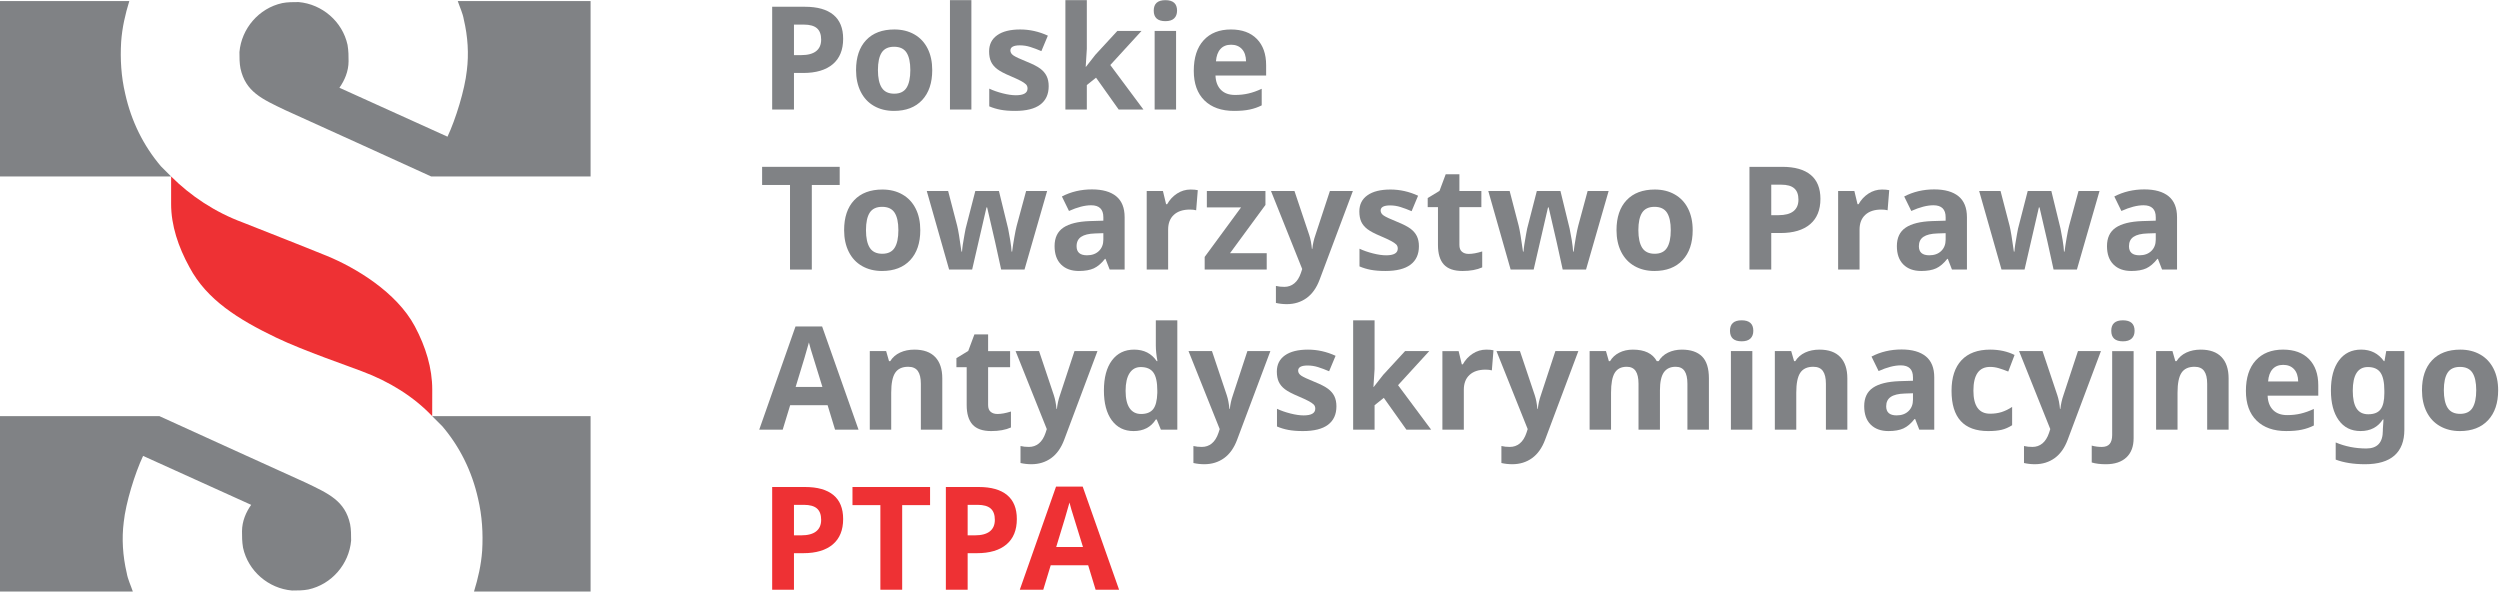 <?xml version="1.0" encoding="UTF-8" standalone="no"?>
<svg
   xmlns:dc="http://purl.org/dc/elements/1.1/"
   xmlns:cc="http://creativecommons.org/ns#"
   xmlns:rdf="http://www.w3.org/1999/02/22-rdf-syntax-ns#"
   xmlns:svg="http://www.w3.org/2000/svg"
   xmlns="http://www.w3.org/2000/svg"
   viewBox="0 0 202.46 47.905"
   height="47.905"
   width="202.46"
   xml:space="preserve"
   id="svg2"
   version="1.1"><defs
     id="defs6"><clipPath
       id="clipPath18"
       clipPathUnits="userSpaceOnUse"><path
         id="path16"
         d="M 0,35.928 H 151.845 V 0 H 0 Z" /></clipPath></defs><g
     transform="matrix(1.333,0,0,-1.333,0,47.905)"
     id="g10"><g
       id="g12"><g
         clip-path="url(#clipPath18)"
         id="g14"><g
           transform="translate(48.236,32.589)"
           id="g20"><path
             id="path22"
             style="fill:#808285;fill-opacity:1;fill-rule:nonzero;stroke:none"
             d="m 0,0 h 0.435 c 0.407,0 0.711,0.081 0.913,0.241 0.203,0.161 0.304,0.395 0.304,0.702 0,0.311 -0.085,0.54 -0.254,0.688 C 1.228,1.779 0.963,1.854 0.602,1.854 H 0 Z M 2.988,0.991 C 2.988,0.319 2.778,-0.195 2.359,-0.551 1.938,-0.906 1.341,-1.084 0.567,-1.084 H 0 v -2.22 H -1.324 V 2.938 H 0.67 c 0.757,0 1.332,-0.164 1.727,-0.49 C 2.791,2.122 2.988,1.637 2.988,0.991" /></g><g
           transform="translate(53.337,31.68)"
           id="g24"><path
             id="path26"
             style="fill:#808285;fill-opacity:1;fill-rule:nonzero;stroke:none"
             d="m 0,0 c 0,-0.473 0.077,-0.829 0.232,-1.072 0.155,-0.242 0.408,-0.362 0.758,-0.362 0.347,0 0.597,0.12 0.749,0.36 C 1.891,-0.833 1.968,-0.476 1.968,0 1.968,0.473 1.891,0.827 1.737,1.063 1.584,1.299 1.332,1.417 0.981,1.417 0.634,1.417 0.384,1.3 0.23,1.066 0.077,0.83 0,0.476 0,0 m 3.299,0 c 0,-0.777 -0.205,-1.385 -0.614,-1.823 -0.41,-0.438 -0.981,-0.657 -1.712,-0.657 -0.458,0 -0.863,0.1 -1.212,0.3 -0.351,0.201 -0.62,0.49 -0.807,0.865 -0.188,0.375 -0.283,0.814 -0.283,1.315 0,0.78 0.204,1.386 0.611,1.819 0.408,0.432 0.979,0.648 1.717,0.648 0.458,0 0.861,-0.099 1.212,-0.298 C 2.561,1.97 2.83,1.683 3.018,1.311 3.206,0.938 3.299,0.501 3.299,0" /></g><path
           id="path28"
           style="fill:#808285;fill-opacity:1;fill-rule:nonzero;stroke:none"
           d="m 57.713,35.928 h 1.302 v -6.643 h -1.302 z" /><g
           transform="translate(63.711,30.702)"
           id="g30"><path
             id="path32"
             style="fill:#808285;fill-opacity:1;fill-rule:nonzero;stroke:none"
             d="m 0,0 c 0,-0.489 -0.17,-0.862 -0.51,-1.118 -0.341,-0.256 -0.849,-0.384 -1.527,-0.384 -0.346,0 -0.643,0.023 -0.888,0.07 -0.244,0.047 -0.474,0.116 -0.686,0.207 v 1.076 c 0.241,-0.114 0.514,-0.209 0.817,-0.286 0.302,-0.077 0.569,-0.116 0.8,-0.116 0.472,0 0.709,0.137 0.709,0.41 0,0.103 -0.032,0.186 -0.094,0.25 -0.063,0.064 -0.171,0.137 -0.325,0.218 -0.153,0.081 -0.358,0.175 -0.614,0.284 -0.368,0.153 -0.638,0.296 -0.809,0.427 -0.172,0.131 -0.297,0.281 -0.376,0.45 -0.078,0.17 -0.117,0.378 -0.117,0.625 0,0.425 0.164,0.753 0.493,0.984 0.328,0.233 0.795,0.348 1.398,0.348 0.575,0 1.134,-0.125 1.678,-0.375 L -0.444,2.13 c -0.239,0.103 -0.463,0.187 -0.671,0.252 -0.208,0.066 -0.419,0.099 -0.636,0.099 -0.384,0 -0.576,-0.105 -0.576,-0.312 0,-0.117 0.062,-0.218 0.186,-0.303 0.124,-0.085 0.395,-0.212 0.813,-0.38 0.373,-0.151 0.646,-0.291 0.82,-0.422 C -0.335,0.933 -0.207,0.782 -0.124,0.611 -0.041,0.44 0,0.236 0,0" /></g><g
           transform="translate(65.977,31.881)"
           id="g34"><path
             id="path36"
             style="fill:#808285;fill-opacity:1;fill-rule:nonzero;stroke:none"
             d="M 0,0 0.568,0.726 1.905,2.177 H 3.373 L 1.477,0.106 3.488,-2.596 H 1.985 L 0.611,-0.662 0.051,-1.11 V -2.596 H -1.251 V 4.047 H 0.051 V 1.084 L -0.017,0 Z" /></g><g
           transform="translate(70.093,35.292)"
           id="g38"><path
             id="path40"
             style="fill:#808285;fill-opacity:1;fill-rule:nonzero;stroke:none"
             d="M 0,0 C 0,0.424 0.236,0.636 0.709,0.636 1.181,0.636 1.417,0.424 1.417,0 1.417,-0.202 1.358,-0.359 1.24,-0.472 1.122,-0.584 0.944,-0.64 0.709,-0.64 0.236,-0.64 0,-0.426 0,0 M 1.357,-6.007 H 0.055 v 4.773 h 1.302 z" /></g><g
           transform="translate(74.792,33.221)"
           id="g42"><path
             id="path44"
             style="fill:#808285;fill-opacity:1;fill-rule:nonzero;stroke:none"
             d="m 0,0 c -0.276,0 -0.492,-0.088 -0.648,-0.263 -0.157,-0.174 -0.246,-0.423 -0.27,-0.745 H 0.91 C 0.904,-0.686 0.82,-0.437 0.658,-0.263 0.495,-0.088 0.277,0 0,0 m 0.184,-4.021 c -0.768,0 -1.369,0.212 -1.801,0.635 -0.433,0.425 -0.649,1.025 -0.649,1.802 0,0.8 0.2,1.419 0.6,1.855 0.399,0.437 0.952,0.655 1.658,0.655 0.675,0 1.2,-0.192 1.575,-0.576 0.376,-0.384 0.563,-0.915 0.563,-1.593 v -0.631 h -3.077 c 0.014,-0.37 0.124,-0.659 0.329,-0.867 0.204,-0.208 0.492,-0.311 0.861,-0.311 0.288,0 0.56,0.029 0.816,0.09 0.256,0.059 0.524,0.154 0.802,0.285 V -3.684 C 1.634,-3.799 1.391,-3.883 1.132,-3.938 0.873,-3.994 0.556,-4.021 0.184,-4.021" /></g><g
           transform="translate(49.32,19.561)"
           id="g46"><path
             id="path48"
             style="fill:#808285;fill-opacity:1;fill-rule:nonzero;stroke:none"
             d="M 0,0 H -1.324 V 5.139 H -3.019 V 6.241 H 1.694 V 5.139 H 0 Z" /></g><g
           transform="translate(52.611,21.955)"
           id="g50"><path
             id="path52"
             style="fill:#808285;fill-opacity:1;fill-rule:nonzero;stroke:none"
             d="m 0,0 c 0,-0.472 0.077,-0.829 0.232,-1.072 0.155,-0.241 0.408,-0.362 0.758,-0.362 0.347,0 0.597,0.12 0.749,0.361 0.153,0.24 0.229,0.598 0.229,1.073 0,0.473 -0.077,0.827 -0.231,1.064 C 1.584,1.299 1.332,1.417 0.982,1.417 0.634,1.417 0.384,1.3 0.23,1.066 0.077,0.83 0,0.476 0,0 m 3.299,0 c 0,-0.777 -0.205,-1.385 -0.614,-1.823 -0.41,-0.438 -0.98,-0.657 -1.712,-0.657 -0.458,0 -0.863,0.101 -1.212,0.301 -0.351,0.2 -0.62,0.489 -0.807,0.864 -0.188,0.376 -0.282,0.815 -0.282,1.315 0,0.78 0.203,1.387 0.61,1.819 0.408,0.432 0.979,0.649 1.717,0.649 0.458,0 0.862,-0.099 1.212,-0.299 C 2.561,1.97 2.83,1.684 3.018,1.311 3.206,0.938 3.299,0.501 3.299,0" /></g><g
           transform="translate(60.824,19.561)"
           id="g54"><path
             id="path56"
             style="fill:#808285;fill-opacity:1;fill-rule:nonzero;stroke:none"
             d="m 0,0 -0.366,1.668 -0.487,2.11 H -0.891 L -1.763,0 H -3.162 L -4.52,4.773 h 1.298 l 0.55,-2.114 c 0.063,-0.25 0.15,-0.772 0.26,-1.567 h 0.035 c 0.011,0.217 0.061,0.56 0.149,1.029 l 0.068,0.363 0.589,2.289 h 1.435 L 0.424,2.484 C 0.457,2.327 0.499,2.098 0.549,1.794 0.599,1.492 0.626,1.258 0.632,1.092 H 0.667 C 0.697,1.345 0.742,1.634 0.799,1.957 0.856,2.28 0.904,2.514 0.943,2.659 L 1.516,4.773 H 2.792 L 1.418,0 Z" /></g><g
           transform="translate(67.416,19.561)"
           id="g58"><path
             id="path60"
             style="fill:#808285;fill-opacity:1;fill-rule:nonzero;stroke:none"
             d="M 0,0 -0.252,0.648 H -0.286 C -0.505,0.372 -0.731,0.181 -0.962,0.074 c -0.233,-0.106 -0.535,-0.16 -0.907,-0.16 -0.459,0 -0.82,0.131 -1.083,0.393 -0.264,0.262 -0.395,0.635 -0.395,1.118 0,0.507 0.178,0.881 0.531,1.121 0.355,0.24 0.89,0.373 1.604,0.399 l 0.828,0.025 v 0.21 c 0,0.484 -0.247,0.726 -0.743,0.726 -0.381,0 -0.83,-0.115 -1.345,-0.346 l -0.43,0.88 c 0.548,0.286 1.158,0.43 1.827,0.43 0.64,0 1.131,-0.139 1.472,-0.417 C 0.739,4.173 0.909,3.749 0.909,3.18 V 0 Z M -0.384,2.211 -0.887,2.194 C -1.267,2.182 -1.548,2.114 -1.733,1.989 -1.919,1.863 -2.01,1.673 -2.01,1.417 c 0,-0.367 0.21,-0.55 0.631,-0.55 0.302,0 0.543,0.086 0.724,0.26 0.18,0.173 0.271,0.403 0.271,0.691 z" /></g><g
           transform="translate(72.329,24.423)"
           id="g62"><path
             id="path64"
             style="fill:#808285;fill-opacity:1;fill-rule:nonzero;stroke:none"
             d="M 0,0 C 0.177,0 0.323,-0.013 0.44,-0.038 L 0.342,-1.26 c -0.106,0.029 -0.234,0.043 -0.384,0.043 -0.416,0 -0.74,-0.107 -0.971,-0.32 -0.233,-0.213 -0.348,-0.512 -0.348,-0.897 v -2.428 h -1.302 v 4.772 h 0.986 l 0.192,-0.802 h 0.064 c 0.148,0.267 0.347,0.482 0.6,0.647 C -0.569,-0.082 -0.295,0 0,0" /></g><g
           transform="translate(76.957,19.561)"
           id="g66"><path
             id="path68"
             style="fill:#808285;fill-opacity:1;fill-rule:nonzero;stroke:none"
             d="m 0,0 h -3.769 v 0.768 l 2.211,3.01 h -2.079 v 0.995 h 3.56 V 3.927 L -2.229,0.995 H 0 Z" /></g><g
           transform="translate(77.217,24.333)"
           id="g70"><path
             id="path72"
             style="fill:#808285;fill-opacity:1;fill-rule:nonzero;stroke:none"
             d="M 0,0 H 1.426 L 2.327,-2.686 C 2.404,-2.919 2.456,-3.195 2.485,-3.514 H 2.51 c 0.032,0.294 0.093,0.569 0.185,0.828 L 3.578,0 H 4.974 L 2.955,-5.383 C 2.769,-5.882 2.505,-6.255 2.163,-6.502 1.82,-6.749 1.419,-6.873 0.961,-6.873 c -0.224,0 -0.445,0.024 -0.662,0.073 v 1.033 c 0.157,-0.038 0.327,-0.056 0.513,-0.056 0.23,0 0.432,0.07 0.603,0.211 0.173,0.141 0.308,0.354 0.404,0.638 l 0.077,0.235 z" /></g><g
           transform="translate(86.204,20.978)"
           id="g74"><path
             id="path76"
             style="fill:#808285;fill-opacity:1;fill-rule:nonzero;stroke:none"
             d="m 0,0 c 0,-0.489 -0.17,-0.863 -0.51,-1.119 -0.34,-0.256 -0.849,-0.384 -1.527,-0.384 -0.346,0 -0.643,0.024 -0.887,0.07 -0.245,0.047 -0.474,0.116 -0.687,0.208 v 1.075 c 0.241,-0.114 0.514,-0.208 0.817,-0.285 0.303,-0.077 0.57,-0.116 0.801,-0.116 0.471,0 0.708,0.136 0.708,0.41 0,0.103 -0.032,0.185 -0.094,0.249 -0.063,0.064 -0.171,0.137 -0.325,0.218 -0.153,0.082 -0.358,0.176 -0.614,0.285 -0.368,0.153 -0.637,0.295 -0.809,0.426 -0.172,0.131 -0.297,0.281 -0.376,0.45 -0.078,0.17 -0.117,0.378 -0.117,0.626 0,0.424 0.164,0.752 0.493,0.983 0.329,0.233 0.795,0.349 1.398,0.349 0.575,0 1.134,-0.125 1.678,-0.376 L -0.444,2.13 c -0.239,0.103 -0.462,0.186 -0.67,0.251 -0.208,0.066 -0.42,0.099 -0.636,0.099 -0.384,0 -0.576,-0.104 -0.576,-0.311 0,-0.118 0.061,-0.218 0.185,-0.304 0.124,-0.085 0.395,-0.211 0.813,-0.38 0.373,-0.151 0.646,-0.291 0.82,-0.422 C -0.335,0.932 -0.207,0.781 -0.124,0.611 -0.041,0.439 0,0.236 0,0" /></g><g
           transform="translate(89.23,20.512)"
           id="g78"><path
             id="path80"
             style="fill:#808285;fill-opacity:1;fill-rule:nonzero;stroke:none"
             d="m 0,0 c 0.228,0 0.501,0.05 0.819,0.15 v -0.969 c -0.324,-0.145 -0.722,-0.218 -1.194,-0.218 -0.521,0 -0.9,0.132 -1.138,0.395 -0.238,0.263 -0.356,0.658 -0.356,1.185 v 2.3 h -0.624 v 0.551 l 0.717,0.435 0.376,1.008 h 0.833 V 3.821 H 0.768 V 2.843 h -1.335 v -2.3 c 0,-0.185 0.051,-0.322 0.155,-0.41 C -0.308,0.044 -0.17,0 0,0" /></g><g
           transform="translate(94.939,19.561)"
           id="g82"><path
             id="path84"
             style="fill:#808285;fill-opacity:1;fill-rule:nonzero;stroke:none"
             d="m 0,0 -0.367,1.668 -0.487,2.11 H -0.892 L -1.764,0 h -1.399 l -1.358,4.773 h 1.298 l 0.55,-2.114 c 0.063,-0.25 0.15,-0.772 0.261,-1.567 h 0.034 c 0.011,0.217 0.061,0.56 0.149,1.029 l 0.068,0.363 0.589,2.289 h 1.435 L 0.422,2.484 C 0.456,2.327 0.498,2.098 0.549,1.794 0.598,1.492 0.625,1.258 0.631,1.092 H 0.666 C 0.697,1.345 0.741,1.634 0.798,1.957 0.855,2.28 0.903,2.514 0.943,2.659 L 1.515,4.773 H 2.791 L 1.417,0 Z" /></g><g
           transform="translate(99.536,21.955)"
           id="g86"><path
             id="path88"
             style="fill:#808285;fill-opacity:1;fill-rule:nonzero;stroke:none"
             d="m 0,0 c 0,-0.472 0.078,-0.829 0.232,-1.072 0.156,-0.241 0.408,-0.362 0.759,-0.362 0.346,0 0.597,0.12 0.748,0.361 0.153,0.24 0.229,0.598 0.229,1.073 0,0.473 -0.077,0.827 -0.231,1.064 C 1.584,1.299 1.332,1.417 0.982,1.417 0.634,1.417 0.384,1.3 0.23,1.066 0.077,0.83 0,0.476 0,0 M 3.3,0 C 3.3,-0.777 3.095,-1.385 2.685,-1.823 2.275,-2.261 1.705,-2.48 0.973,-2.48 c -0.458,0 -0.862,0.101 -1.212,0.301 -0.35,0.2 -0.619,0.489 -0.807,0.864 -0.188,0.376 -0.282,0.815 -0.282,1.315 0,0.78 0.204,1.387 0.611,1.819 0.407,0.432 0.979,0.649 1.716,0.649 0.459,0 0.862,-0.099 1.212,-0.299 C 2.562,1.97 2.83,1.684 3.019,1.311 3.206,0.938 3.3,0.501 3.3,0" /></g><g
           transform="translate(107.609,22.865)"
           id="g90"><path
             id="path92"
             style="fill:#808285;fill-opacity:1;fill-rule:nonzero;stroke:none"
             d="M 0,0 H 0.435 C 0.842,0 1.146,0.08 1.349,0.241 1.551,0.402 1.652,0.635 1.652,0.943 1.652,1.254 1.567,1.482 1.397,1.63 1.228,1.779 0.963,1.853 0.602,1.853 H 0 Z M 2.988,0.99 C 2.988,0.318 2.778,-0.195 2.359,-0.551 1.938,-0.907 1.341,-1.084 0.567,-1.084 H 0 v -2.22 H -1.324 V 2.937 H 0.67 C 1.427,2.937 2.002,2.773 2.397,2.448 2.791,2.122 2.988,1.636 2.988,0.99" /></g><g
           transform="translate(114.336,24.423)"
           id="g94"><path
             id="path96"
             style="fill:#808285;fill-opacity:1;fill-rule:nonzero;stroke:none"
             d="M 0,0 C 0.176,0 0.323,-0.013 0.44,-0.038 L 0.342,-1.26 c -0.106,0.029 -0.234,0.043 -0.384,0.043 -0.416,0 -0.74,-0.107 -0.971,-0.32 -0.233,-0.213 -0.349,-0.512 -0.349,-0.897 v -2.428 h -1.302 v 4.772 h 0.987 l 0.192,-0.802 h 0.064 c 0.148,0.267 0.348,0.482 0.6,0.647 C -0.569,-0.082 -0.295,0 0,0" /></g><g
           transform="translate(118.588,19.561)"
           id="g98"><path
             id="path100"
             style="fill:#808285;fill-opacity:1;fill-rule:nonzero;stroke:none"
             d="M 0,0 -0.251,0.648 H -0.286 C -0.504,0.372 -0.73,0.181 -0.962,0.074 c -0.232,-0.106 -0.535,-0.16 -0.907,-0.16 -0.458,0 -0.82,0.131 -1.083,0.393 -0.263,0.262 -0.395,0.635 -0.395,1.118 0,0.507 0.178,0.881 0.532,1.121 0.355,0.24 0.889,0.373 1.603,0.399 l 0.828,0.025 v 0.21 c 0,0.484 -0.247,0.726 -0.743,0.726 -0.381,0 -0.829,-0.115 -1.344,-0.346 l -0.431,0.88 c 0.549,0.286 1.158,0.43 1.827,0.43 0.64,0 1.131,-0.139 1.473,-0.417 C 0.739,4.173 0.91,3.749 0.91,3.18 V 0 Z M -0.384,2.211 -0.887,2.194 C -1.266,2.182 -1.548,2.114 -1.732,1.989 -1.918,1.863 -2.01,1.673 -2.01,1.417 c 0,-0.367 0.211,-0.55 0.631,-0.55 0.303,0 0.544,0.086 0.724,0.26 0.181,0.173 0.271,0.403 0.271,0.691 z" /></g><g
           transform="translate(124.761,19.561)"
           id="g102"><path
             id="path104"
             style="fill:#808285;fill-opacity:1;fill-rule:nonzero;stroke:none"
             d="m 0,0 -0.366,1.668 -0.488,2.11 H -0.892 L -1.763,0 h -1.4 l -1.358,4.773 h 1.299 l 0.55,-2.114 c 0.062,-0.25 0.15,-0.772 0.26,-1.567 h 0.035 c 0.011,0.217 0.061,0.56 0.149,1.029 l 0.068,0.363 0.589,2.289 h 1.435 L 0.423,2.484 C 0.457,2.327 0.499,2.098 0.549,1.794 0.599,1.492 0.626,1.258 0.632,1.092 H 0.667 C 0.697,1.345 0.742,1.634 0.799,1.957 0.856,2.28 0.904,2.514 0.943,2.659 L 1.516,4.773 H 2.792 L 1.417,0 Z" /></g><g
           transform="translate(131.353,19.561)"
           id="g106"><path
             id="path108"
             style="fill:#808285;fill-opacity:1;fill-rule:nonzero;stroke:none"
             d="M 0,0 -0.252,0.648 H -0.286 C -0.505,0.372 -0.731,0.181 -0.962,0.074 c -0.233,-0.106 -0.535,-0.16 -0.908,-0.16 -0.458,0 -0.819,0.131 -1.082,0.393 -0.264,0.262 -0.395,0.635 -0.395,1.118 0,0.507 0.178,0.881 0.531,1.121 0.355,0.24 0.89,0.373 1.604,0.399 l 0.828,0.025 v 0.21 c 0,0.484 -0.247,0.726 -0.743,0.726 -0.382,0 -0.83,-0.115 -1.345,-0.346 l -0.43,0.88 c 0.548,0.286 1.158,0.43 1.827,0.43 0.64,0 1.13,-0.139 1.472,-0.417 C 0.739,4.173 0.909,3.749 0.909,3.18 V 0 Z M -0.384,2.211 -0.888,2.194 C -1.267,2.182 -1.548,2.114 -1.733,1.989 -1.919,1.863 -2.011,1.673 -2.011,1.417 c 0,-0.367 0.211,-0.55 0.632,-0.55 0.302,0 0.543,0.086 0.724,0.26 0.18,0.173 0.271,0.403 0.271,0.691 z" /></g><g
           transform="translate(50.732,9.835)"
           id="g110"><path
             id="path112"
             style="fill:#808285;fill-opacity:1;fill-rule:nonzero;stroke:none"
             d="M 0,0 -0.452,1.485 H -2.727 L -3.18,0 h -1.426 l 2.203,6.267 h 1.618 L 1.426,0 Z M -0.768,2.595 C -1.187,3.941 -1.422,4.703 -1.474,4.879 -1.528,5.056 -1.565,5.195 -1.588,5.298 -1.681,4.933 -1.951,4.033 -2.394,2.595 Z" /></g><g
           transform="translate(57.247,9.835)"
           id="g114"><path
             id="path116"
             style="fill:#808285;fill-opacity:1;fill-rule:nonzero;stroke:none"
             d="m 0,0 h -1.302 v 2.787 c 0,0.345 -0.061,0.603 -0.183,0.775 C -1.608,3.735 -1.803,3.82 -2.07,3.82 -2.435,3.82 -2.698,3.699 -2.86,3.456 -3.023,3.213 -3.103,2.809 -3.103,2.245 V 0 h -1.302 v 4.773 h 0.994 l 0.175,-0.611 h 0.073 c 0.144,0.23 0.344,0.405 0.599,0.523 0.255,0.118 0.545,0.177 0.869,0.177 0.556,0 0.976,-0.149 1.264,-0.45 C -0.144,4.112 0,3.678 0,3.112 Z" /></g><g
           transform="translate(60.599,10.787)"
           id="g118"><path
             id="path120"
             style="fill:#808285;fill-opacity:1;fill-rule:nonzero;stroke:none"
             d="M 0,0 C 0.227,0 0.5,0.049 0.819,0.149 V -0.82 c -0.324,-0.145 -0.723,-0.218 -1.195,-0.218 -0.521,0 -0.9,0.132 -1.138,0.395 -0.237,0.263 -0.356,0.658 -0.356,1.185 v 2.3 h -0.624 v 0.552 l 0.718,0.435 0.376,1.008 h 0.832 V 3.82 H 0.768 V 2.842 h -1.336 v -2.3 c 0,-0.185 0.052,-0.322 0.155,-0.41 C -0.308,0.043 -0.171,0 0,0" /></g><g
           transform="translate(61.7,14.608)"
           id="g122"><path
             id="path124"
             style="fill:#808285;fill-opacity:1;fill-rule:nonzero;stroke:none"
             d="m 0,0 h 1.426 l 0.9,-2.685 c 0.077,-0.233 0.13,-0.51 0.159,-0.828 H 2.51 c 0.032,0.293 0.093,0.569 0.184,0.828 L 3.578,0 H 4.974 L 2.955,-5.383 C 2.769,-5.882 2.505,-6.254 2.163,-6.502 1.819,-6.749 1.419,-6.873 0.96,-6.873 c -0.224,0 -0.445,0.024 -0.661,0.073 v 1.033 c 0.156,-0.038 0.327,-0.055 0.513,-0.055 0.23,0 0.431,0.069 0.603,0.21 0.173,0.141 0.307,0.354 0.404,0.638 l 0.077,0.236 z" /></g><g
           transform="translate(68.867,9.749)"
           id="g126"><path
             id="path128"
             style="fill:#808285;fill-opacity:1;fill-rule:nonzero;stroke:none"
             d="m 0,0 c -0.56,0 -1.002,0.218 -1.322,0.653 -0.32,0.436 -0.479,1.039 -0.479,1.81 0,0.783 0.162,1.393 0.488,1.83 0.326,0.436 0.775,0.655 1.347,0.655 0.6,0 1.059,-0.233 1.374,-0.7 H 1.452 C 1.386,4.603 1.353,4.921 1.353,5.2 V 6.729 H 2.659 V 0.086 H 1.66 L 1.408,0.704 H 1.353 C 1.057,0.235 0.606,0 0,0 m 0.457,1.038 c 0.333,0 0.577,0.097 0.732,0.29 0.155,0.194 0.24,0.523 0.254,0.986 v 0.141 c 0,0.512 -0.079,0.88 -0.238,1.101 C 1.048,3.778 0.791,3.889 0.435,3.889 0.145,3.889 -0.081,3.766 -0.241,3.52 -0.402,3.274 -0.483,2.916 -0.483,2.446 -0.483,1.977 -0.402,1.625 -0.239,1.39 -0.077,1.155 0.155,1.038 0.457,1.038" /></g><g
           transform="translate(72.206,14.608)"
           id="g130"><path
             id="path132"
             style="fill:#808285;fill-opacity:1;fill-rule:nonzero;stroke:none"
             d="m 0,0 h 1.425 l 0.901,-2.685 c 0.077,-0.233 0.129,-0.51 0.158,-0.828 h 0.025 c 0.032,0.293 0.093,0.569 0.185,0.828 L 3.577,0 H 4.973 L 2.954,-5.383 C 2.768,-5.882 2.505,-6.254 2.162,-6.502 1.819,-6.749 1.418,-6.873 0.96,-6.873 c -0.224,0 -0.445,0.024 -0.662,0.073 v 1.033 c 0.157,-0.038 0.327,-0.055 0.513,-0.055 0.23,0 0.432,0.069 0.604,0.21 0.172,0.141 0.307,0.354 0.403,0.638 l 0.077,0.236 z" /></g><g
           transform="translate(81.192,11.252)"
           id="g134"><path
             id="path136"
             style="fill:#808285;fill-opacity:1;fill-rule:nonzero;stroke:none"
             d="m 0,0 c 0,-0.489 -0.17,-0.863 -0.51,-1.119 -0.34,-0.256 -0.849,-0.384 -1.527,-0.384 -0.346,0 -0.643,0.024 -0.887,0.071 -0.245,0.046 -0.474,0.115 -0.687,0.207 v 1.075 c 0.242,-0.113 0.514,-0.208 0.817,-0.285 0.303,-0.077 0.57,-0.116 0.801,-0.116 0.471,0 0.708,0.137 0.708,0.41 0,0.103 -0.031,0.185 -0.094,0.25 -0.063,0.064 -0.17,0.136 -0.324,0.218 -0.154,0.081 -0.359,0.175 -0.615,0.284 -0.367,0.153 -0.637,0.295 -0.809,0.426 -0.172,0.131 -0.297,0.282 -0.376,0.451 -0.078,0.17 -0.117,0.377 -0.117,0.626 0,0.423 0.164,0.751 0.493,0.983 0.329,0.232 0.795,0.348 1.399,0.348 0.574,0 1.133,-0.125 1.677,-0.375 L -0.444,2.13 c -0.238,0.103 -0.462,0.186 -0.67,0.252 -0.208,0.065 -0.42,0.098 -0.636,0.098 -0.384,0 -0.576,-0.104 -0.576,-0.311 0,-0.118 0.062,-0.218 0.185,-0.304 0.124,-0.084 0.395,-0.211 0.813,-0.38 0.374,-0.151 0.646,-0.291 0.82,-0.422 C -0.334,0.932 -0.206,0.781 -0.124,0.611 -0.041,0.439 0,0.236 0,0" /></g><g
           transform="translate(83.459,12.43)"
           id="g138"><path
             id="path140"
             style="fill:#808285;fill-opacity:1;fill-rule:nonzero;stroke:none"
             d="M 0,0 0.567,0.726 1.904,2.178 H 3.372 L 1.477,0.107 3.487,-2.595 H 1.984 L 0.611,-0.662 0.051,-1.11 V -2.595 H -1.251 V 4.048 H 0.051 V 1.084 L -0.018,0 Z" /></g><g
           transform="translate(90.294,14.697)"
           id="g142"><path
             id="path144"
             style="fill:#808285;fill-opacity:1;fill-rule:nonzero;stroke:none"
             d="M 0,0 C 0.176,0 0.322,-0.013 0.439,-0.038 L 0.341,-1.26 c -0.106,0.029 -0.234,0.044 -0.384,0.044 -0.416,0 -0.739,-0.108 -0.971,-0.32 -0.232,-0.214 -0.348,-0.513 -0.348,-0.898 v -2.428 h -1.302 v 4.772 h 0.986 l 0.192,-0.802 h 0.064 c 0.148,0.268 0.348,0.483 0.6,0.647 C -0.57,-0.082 -0.296,0 0,0" /></g><g
           transform="translate(90.916,14.608)"
           id="g146"><path
             id="path148"
             style="fill:#808285;fill-opacity:1;fill-rule:nonzero;stroke:none"
             d="m 0,0 h 1.426 l 0.901,-2.685 c 0.077,-0.233 0.129,-0.51 0.158,-0.828 H 2.51 c 0.032,0.293 0.093,0.569 0.185,0.828 L 3.578,0 H 4.974 L 2.955,-5.383 C 2.769,-5.882 2.505,-6.254 2.163,-6.502 1.82,-6.749 1.419,-6.873 0.961,-6.873 c -0.225,0 -0.446,0.024 -0.662,0.073 v 1.033 c 0.157,-0.038 0.327,-0.055 0.513,-0.055 0.23,0 0.431,0.069 0.603,0.21 0.173,0.141 0.308,0.354 0.404,0.638 l 0.077,0.236 z" /></g><g
           transform="translate(100.847,9.835)"
           id="g150"><path
             id="path152"
             style="fill:#808285;fill-opacity:1;fill-rule:nonzero;stroke:none"
             d="m 0,0 h -1.302 v 2.787 c 0,0.345 -0.058,0.603 -0.173,0.775 C -1.591,3.735 -1.772,3.82 -2.02,3.82 -2.353,3.82 -2.594,3.698 -2.745,3.454 -2.896,3.209 -2.971,2.806 -2.971,2.245 V 0 h -1.302 v 4.773 h 0.994 l 0.175,-0.611 h 0.073 c 0.128,0.22 0.313,0.391 0.555,0.514 0.241,0.124 0.519,0.186 0.832,0.186 0.714,0 1.198,-0.233 1.452,-0.7 h 0.115 c 0.128,0.223 0.316,0.394 0.565,0.517 0.25,0.122 0.53,0.183 0.844,0.183 0.54,0 0.95,-0.139 1.227,-0.416 C 2.836,4.169 2.975,3.724 2.975,3.112 V 0 H 1.669 V 2.787 C 1.669,3.132 1.611,3.39 1.496,3.562 1.381,3.735 1.2,3.82 0.951,3.82 0.633,3.82 0.395,3.707 0.236,3.48 0.079,3.251 0,2.89 0,2.395 Z" /></g><g
           transform="translate(105.102,15.842)"
           id="g154"><path
             id="path156"
             style="fill:#808285;fill-opacity:1;fill-rule:nonzero;stroke:none"
             d="M 0,0 C 0,0.423 0.236,0.636 0.709,0.636 1.182,0.636 1.417,0.423 1.417,0 1.417,-0.202 1.359,-0.359 1.241,-0.472 1.123,-0.584 0.945,-0.64 0.709,-0.64 0.236,-0.64 0,-0.427 0,0 M 1.358,-6.007 H 0.056 v 4.773 h 1.302 z" /></g><g
           transform="translate(112.232,9.835)"
           id="g158"><path
             id="path160"
             style="fill:#808285;fill-opacity:1;fill-rule:nonzero;stroke:none"
             d="m 0,0 h -1.302 v 2.787 c 0,0.345 -0.061,0.603 -0.183,0.775 C -1.607,3.735 -1.802,3.82 -2.07,3.82 -2.435,3.82 -2.698,3.699 -2.86,3.456 -3.023,3.213 -3.103,2.809 -3.103,2.245 V 0 h -1.302 v 4.773 h 0.994 l 0.176,-0.611 h 0.072 c 0.145,0.23 0.345,0.405 0.599,0.523 0.255,0.118 0.545,0.177 0.869,0.177 0.556,0 0.977,-0.149 1.264,-0.45 C -0.144,4.112 0,3.678 0,3.112 Z" /></g><g
           transform="translate(116.603,9.835)"
           id="g162"><path
             id="path164"
             style="fill:#808285;fill-opacity:1;fill-rule:nonzero;stroke:none"
             d="M 0,0 -0.252,0.649 H -0.287 C -0.505,0.372 -0.731,0.181 -0.963,0.075 -1.195,-0.032 -1.497,-0.086 -1.87,-0.086 c -0.458,0 -0.819,0.131 -1.083,0.393 -0.263,0.262 -0.394,0.635 -0.394,1.119 0,0.506 0.177,0.88 0.531,1.12 0.355,0.241 0.89,0.374 1.604,0.4 l 0.828,0.025 V 3.18 c 0,0.484 -0.248,0.726 -0.743,0.726 -0.382,0 -0.83,-0.115 -1.345,-0.346 l -0.431,0.88 c 0.549,0.287 1.158,0.431 1.828,0.431 0.64,0 1.13,-0.14 1.472,-0.418 C 0.739,4.174 0.909,3.749 0.909,3.18 V 0 Z M -0.384,2.211 -0.888,2.194 C -1.267,2.182 -1.548,2.115 -1.733,1.989 -1.919,1.864 -2.011,1.673 -2.011,1.417 c 0,-0.367 0.211,-0.55 0.632,-0.55 0.302,0 0.543,0.086 0.724,0.26 0.18,0.174 0.271,0.404 0.271,0.691 z" /></g><g
           transform="translate(120.791,9.749)"
           id="g166"><path
             id="path168"
             style="fill:#808285;fill-opacity:1;fill-rule:nonzero;stroke:none"
             d="m 0,0 c -1.485,0 -2.229,0.815 -2.229,2.446 0,0.812 0.203,1.431 0.607,1.86 0.404,0.428 0.983,0.642 1.737,0.642 0.553,0 1.048,-0.108 1.486,-0.324 L 1.217,3.616 C 1.011,3.698 0.821,3.766 0.645,3.819 0.469,3.871 0.291,3.898 0.115,3.898 -0.562,3.898 -0.9,3.416 -0.9,2.455 c 0,-0.933 0.338,-1.4 1.015,-1.4 0.251,0 0.483,0.033 0.697,0.1 0.212,0.067 0.426,0.172 0.64,0.313 V 0.355 C 1.241,0.221 1.028,0.128 0.813,0.077 0.599,0.026 0.327,0 0,0" /></g><g
           transform="translate(122.665,14.608)"
           id="g170"><path
             id="path172"
             style="fill:#808285;fill-opacity:1;fill-rule:nonzero;stroke:none"
             d="m 0,0 h 1.426 l 0.9,-2.685 c 0.077,-0.233 0.13,-0.51 0.159,-0.828 H 2.51 c 0.032,0.293 0.093,0.569 0.184,0.828 L 3.578,0 H 4.974 L 2.955,-5.383 C 2.769,-5.882 2.505,-6.254 2.163,-6.502 1.819,-6.749 1.419,-6.873 0.96,-6.873 c -0.224,0 -0.445,0.024 -0.661,0.073 v 1.033 c 0.156,-0.038 0.327,-0.055 0.513,-0.055 0.23,0 0.431,0.069 0.603,0.21 0.173,0.141 0.307,0.354 0.404,0.638 l 0.077,0.236 z" /></g><g
           transform="translate(127.937,7.734)"
           id="g174"><path
             id="path176"
             style="fill:#808285;fill-opacity:1;fill-rule:nonzero;stroke:none"
             d="m 0,0 c -0.333,0 -0.619,0.035 -0.858,0.107 v 1.025 c 0.199,-0.055 0.403,-0.081 0.611,-0.081 0.218,0 0.379,0.061 0.48,0.183 0.101,0.122 0.151,0.303 0.151,0.542 V 6.873 H 1.687 V 1.584 C 1.687,1.077 1.54,0.686 1.247,0.413 0.953,0.138 0.539,0 0,0 m 0.329,8.107 c 0,0.424 0.236,0.637 0.709,0.637 0.472,0 0.708,-0.213 0.708,-0.637 C 1.746,7.905 1.687,7.748 1.569,7.636 1.451,7.523 1.274,7.467 1.038,7.467 0.565,7.467 0.329,7.68 0.329,8.107" /></g><g
           transform="translate(135.395,9.835)"
           id="g178"><path
             id="path180"
             style="fill:#808285;fill-opacity:1;fill-rule:nonzero;stroke:none"
             d="m 0,0 h -1.302 v 2.787 c 0,0.345 -0.061,0.603 -0.183,0.775 C -1.608,3.735 -1.803,3.82 -2.07,3.82 -2.435,3.82 -2.699,3.699 -2.86,3.456 -3.023,3.213 -3.103,2.809 -3.103,2.245 V 0 h -1.302 v 4.773 h 0.994 l 0.175,-0.611 h 0.073 c 0.144,0.23 0.344,0.405 0.599,0.523 0.255,0.118 0.545,0.177 0.869,0.177 0.555,0 0.976,-0.149 1.264,-0.45 C -0.144,4.112 0,3.678 0,3.112 Z" /></g><g
           transform="translate(138.713,13.771)"
           id="g182"><path
             id="path184"
             style="fill:#808285;fill-opacity:1;fill-rule:nonzero;stroke:none"
             d="M 0,0 C -0.276,0 -0.492,-0.087 -0.649,-0.262 -0.806,-0.437 -0.895,-0.685 -0.918,-1.007 H 0.909 C 0.903,-0.685 0.819,-0.437 0.658,-0.262 0.495,-0.087 0.276,0 0,0 m 0.183,-4.021 c -0.768,0 -1.369,0.212 -1.801,0.636 -0.432,0.425 -0.649,1.024 -0.649,1.801 0,0.8 0.2,1.419 0.6,1.856 0.399,0.436 0.953,0.655 1.658,0.655 0.675,0 1.2,-0.192 1.576,-0.576 0.375,-0.384 0.563,-0.915 0.563,-1.593 v -0.631 h -3.077 c 0.013,-0.37 0.123,-0.659 0.328,-0.867 0.205,-0.208 0.492,-0.312 0.862,-0.312 0.288,0 0.56,0.029 0.816,0.09 0.256,0.06 0.524,0.155 0.802,0.286 V -3.683 C 1.634,-3.798 1.391,-3.882 1.132,-3.937 0.873,-3.994 0.556,-4.021 0.183,-4.021" /></g><g
           transform="translate(143.878,10.77)"
           id="g186"><path
             id="path188"
             style="fill:#808285;fill-opacity:1;fill-rule:nonzero;stroke:none"
             d="m 0,0 c 0.35,0 0.601,0.1 0.751,0.301 0.151,0.2 0.227,0.526 0.227,0.975 v 0.159 c 0,0.509 -0.08,0.875 -0.237,1.099 -0.158,0.224 -0.412,0.335 -0.763,0.335 -0.611,0 -0.918,-0.481 -0.918,-1.443 0,-0.479 0.077,-0.835 0.229,-1.071 C -0.558,0.118 -0.322,0 0,0 m 2.194,-0.943 c 0,-0.686 -0.2,-1.206 -0.599,-1.561 -0.4,-0.354 -0.996,-0.531 -1.787,-0.531 -0.697,0 -1.292,0.094 -1.785,0.281 v 1.042 c 0.579,-0.245 1.199,-0.367 1.862,-0.367 0.668,0 1.003,0.361 1.003,1.084 V -0.9 l 0.039,0.584 H 0.888 C 0.583,-0.785 0.132,-1.02 -0.466,-1.02 c -0.571,0 -1.014,0.22 -1.329,0.662 -0.315,0.441 -0.472,1.042 -0.472,1.801 0,0.783 0.163,1.392 0.489,1.83 0.325,0.436 0.774,0.655 1.347,0.655 0.586,0 1.048,-0.234 1.383,-0.701 h 0.034 l 0.107,0.611 h 1.101 z" /></g><g
           transform="translate(148.471,12.23)"
           id="g190"><path
             id="path192"
             style="fill:#808285;fill-opacity:1;fill-rule:nonzero;stroke:none"
             d="m 0,0 c 0,-0.473 0.078,-0.83 0.232,-1.072 0.156,-0.242 0.408,-0.363 0.759,-0.363 0.346,0 0.597,0.12 0.748,0.361 C 1.892,-0.833 1.968,-0.476 1.968,0 1.968,0.472 1.891,0.826 1.737,1.063 1.584,1.299 1.332,1.417 0.982,1.417 0.634,1.417 0.384,1.3 0.23,1.065 0.077,0.83 0,0.475 0,0 m 3.3,0 c 0,-0.777 -0.205,-1.385 -0.615,-1.823 -0.41,-0.438 -0.98,-0.658 -1.712,-0.658 -0.458,0 -0.862,0.101 -1.212,0.302 -0.35,0.2 -0.619,0.488 -0.807,0.864 -0.188,0.375 -0.282,0.814 -0.282,1.315 0,0.779 0.204,1.386 0.611,1.818 0.407,0.432 0.979,0.649 1.716,0.649 0.459,0 0.862,-0.099 1.212,-0.298 C 2.562,1.969 2.83,1.683 3.019,1.31 3.206,0.938 3.3,0.5 3.3,0" /></g><g
           transform="translate(48.236,3.414)"
           id="g194"><path
             id="path196"
             style="fill:#ee3134;fill-opacity:1;fill-rule:nonzero;stroke:none"
             d="m 0,0 h 0.435 c 0.407,0 0.711,0.081 0.913,0.241 0.203,0.161 0.304,0.395 0.304,0.702 0,0.311 -0.085,0.54 -0.254,0.688 C 1.228,1.779 0.963,1.853 0.602,1.853 H 0 Z M 2.988,0.991 C 2.988,0.319 2.778,-0.195 2.359,-0.551 1.938,-0.906 1.341,-1.084 0.567,-1.084 H 0 v -2.22 H -1.324 V 2.937 H 0.67 C 1.427,2.937 2.002,2.774 2.397,2.448 2.791,2.122 2.988,1.637 2.988,0.991" /></g><g
           transform="translate(54.81,0.11)"
           id="g198"><path
             id="path200"
             style="fill:#ee3134;fill-opacity:1;fill-rule:nonzero;stroke:none"
             d="M 0,0 H -1.324 V 5.14 H -3.019 V 6.241 H 1.695 V 5.14 H 0 Z" /></g><g
           transform="translate(58.788,3.414)"
           id="g202"><path
             id="path204"
             style="fill:#ee3134;fill-opacity:1;fill-rule:nonzero;stroke:none"
             d="m 0,0 h 0.435 c 0.407,0 0.711,0.081 0.914,0.241 0.202,0.161 0.303,0.395 0.303,0.702 0,0.311 -0.085,0.54 -0.254,0.688 C 1.229,1.779 0.963,1.853 0.602,1.853 H 0 Z M 2.988,0.991 C 2.988,0.319 2.778,-0.195 2.359,-0.551 1.939,-0.906 1.341,-1.084 0.567,-1.084 H 0 v -2.22 H -1.324 V 2.937 H 0.67 C 1.427,2.937 2.003,2.774 2.397,2.448 2.791,2.122 2.988,1.637 2.988,0.991" /></g><g
           transform="translate(66.562,0.11)"
           id="g206"><path
             id="path208"
             style="fill:#ee3134;fill-opacity:1;fill-rule:nonzero;stroke:none"
             d="M 0,0 -0.452,1.486 H -2.728 L -3.18,0 h -1.426 l 2.203,6.267 h 1.618 L 1.426,0 Z M -0.768,2.596 C -1.187,3.941 -1.422,4.703 -1.474,4.88 -1.528,5.056 -1.565,5.195 -1.588,5.298 -1.682,4.934 -1.951,4.033 -2.394,2.596 Z" /></g><g
           transform="translate(19.876,20.384)"
           id="g210"><path
             id="path212"
             style="fill:#ee3134;fill-opacity:1;fill-rule:nonzero;stroke:none"
             d="M 0,0 C -1.355,0.556 -4.523,1.797 -5.143,2.045 -6.815,2.664 -8.302,3.656 -9.48,4.833 V 3.16 c 0,-1.302 0.434,-2.603 1.116,-3.842 1.052,-1.982 2.973,-3.172 5.266,-4.275 1.68,-0.807 4.584,-1.796 5.205,-2.044 1.672,-0.62 3.159,-1.549 4.274,-2.726 l 0.003,1.611 c 0,1.301 -0.391,2.593 -1.056,3.841 C 4.212,-2.18 1.69,-0.694 0,0" /></g><g
           transform="translate(8.07,3e-4)"
           id="g214"><path
             id="path216"
             style="fill:#808285;fill-opacity:1;fill-rule:nonzero;stroke:none"
             d="M 0,0 C -0.124,0.371 -0.306,0.744 -0.368,1.115 -0.616,2.169 -0.678,3.221 -0.553,4.213 -0.43,5.39 0.128,7.187 0.623,8.24 L 7.19,5.266 C 6.881,4.833 6.633,4.275 6.633,3.656 c 0,-0.31 0,-0.62 0.062,-0.992 0.31,-1.425 1.549,-2.478 2.974,-2.602 0.31,0 0.682,0 0.991,0.062 1.425,0.309 2.479,1.549 2.602,2.973 0,0.311 0,0.682 -0.061,0.992 -0.31,1.425 -1.302,1.859 -2.726,2.54 0,0 -8.613,3.904 -8.861,4.027 H -8.07 L -8.07,0 Z" /></g><g
           transform="translate(26.876,10.037)"
           id="g218"><path
             id="path220"
             style="fill:#808285;fill-opacity:1;fill-rule:nonzero;stroke:none"
             d="M 0,0 C 1.054,-1.239 1.797,-2.726 2.169,-4.398 2.417,-5.452 2.479,-6.505 2.417,-7.559 2.355,-8.425 2.169,-9.231 1.921,-10.037 H 9.004 V 0.619 H -0.619 C -0.371,0.372 -0.185,0.186 0,0" /></g><g
           transform="translate(9.776,25.836)"
           id="g222"><path
             id="path224"
             style="fill:#808285;fill-opacity:1;fill-rule:nonzero;stroke:none"
             d="m 0,0 c -1.053,1.239 -1.796,2.726 -2.168,4.399 -0.248,1.053 -0.31,2.107 -0.248,3.16 0.062,0.867 0.248,1.673 0.496,2.478 H -9.776 V -0.619 H 0.619 C 0.372,-0.371 0.186,-0.186 0,0" /></g><g
           transform="translate(27.81,35.873)"
           id="g226"><path
             id="path228"
             style="fill:#808285;fill-opacity:1;fill-rule:nonzero;stroke:none"
             d="M 0,0 C 0.123,-0.371 0.306,-0.743 0.367,-1.115 0.616,-2.168 0.678,-3.221 0.553,-4.212 0.429,-5.39 -0.128,-7.186 -0.623,-8.239 l -6.567,2.973 c 0.309,0.434 0.557,0.992 0.557,1.611 0,0.309 0,0.62 -0.062,0.991 -0.31,1.425 -1.549,2.479 -2.974,2.603 -0.31,0 -0.682,0 -0.991,-0.062 -1.425,-0.31 -2.479,-1.549 -2.603,-2.974 0,-0.311 0,-0.682 0.062,-0.992 0.31,-1.424 1.301,-1.859 2.726,-2.54 0,0 8.613,-3.903 8.86,-4.027 H 8.07 L 8.07,0 Z" /></g></g></g></g></svg>